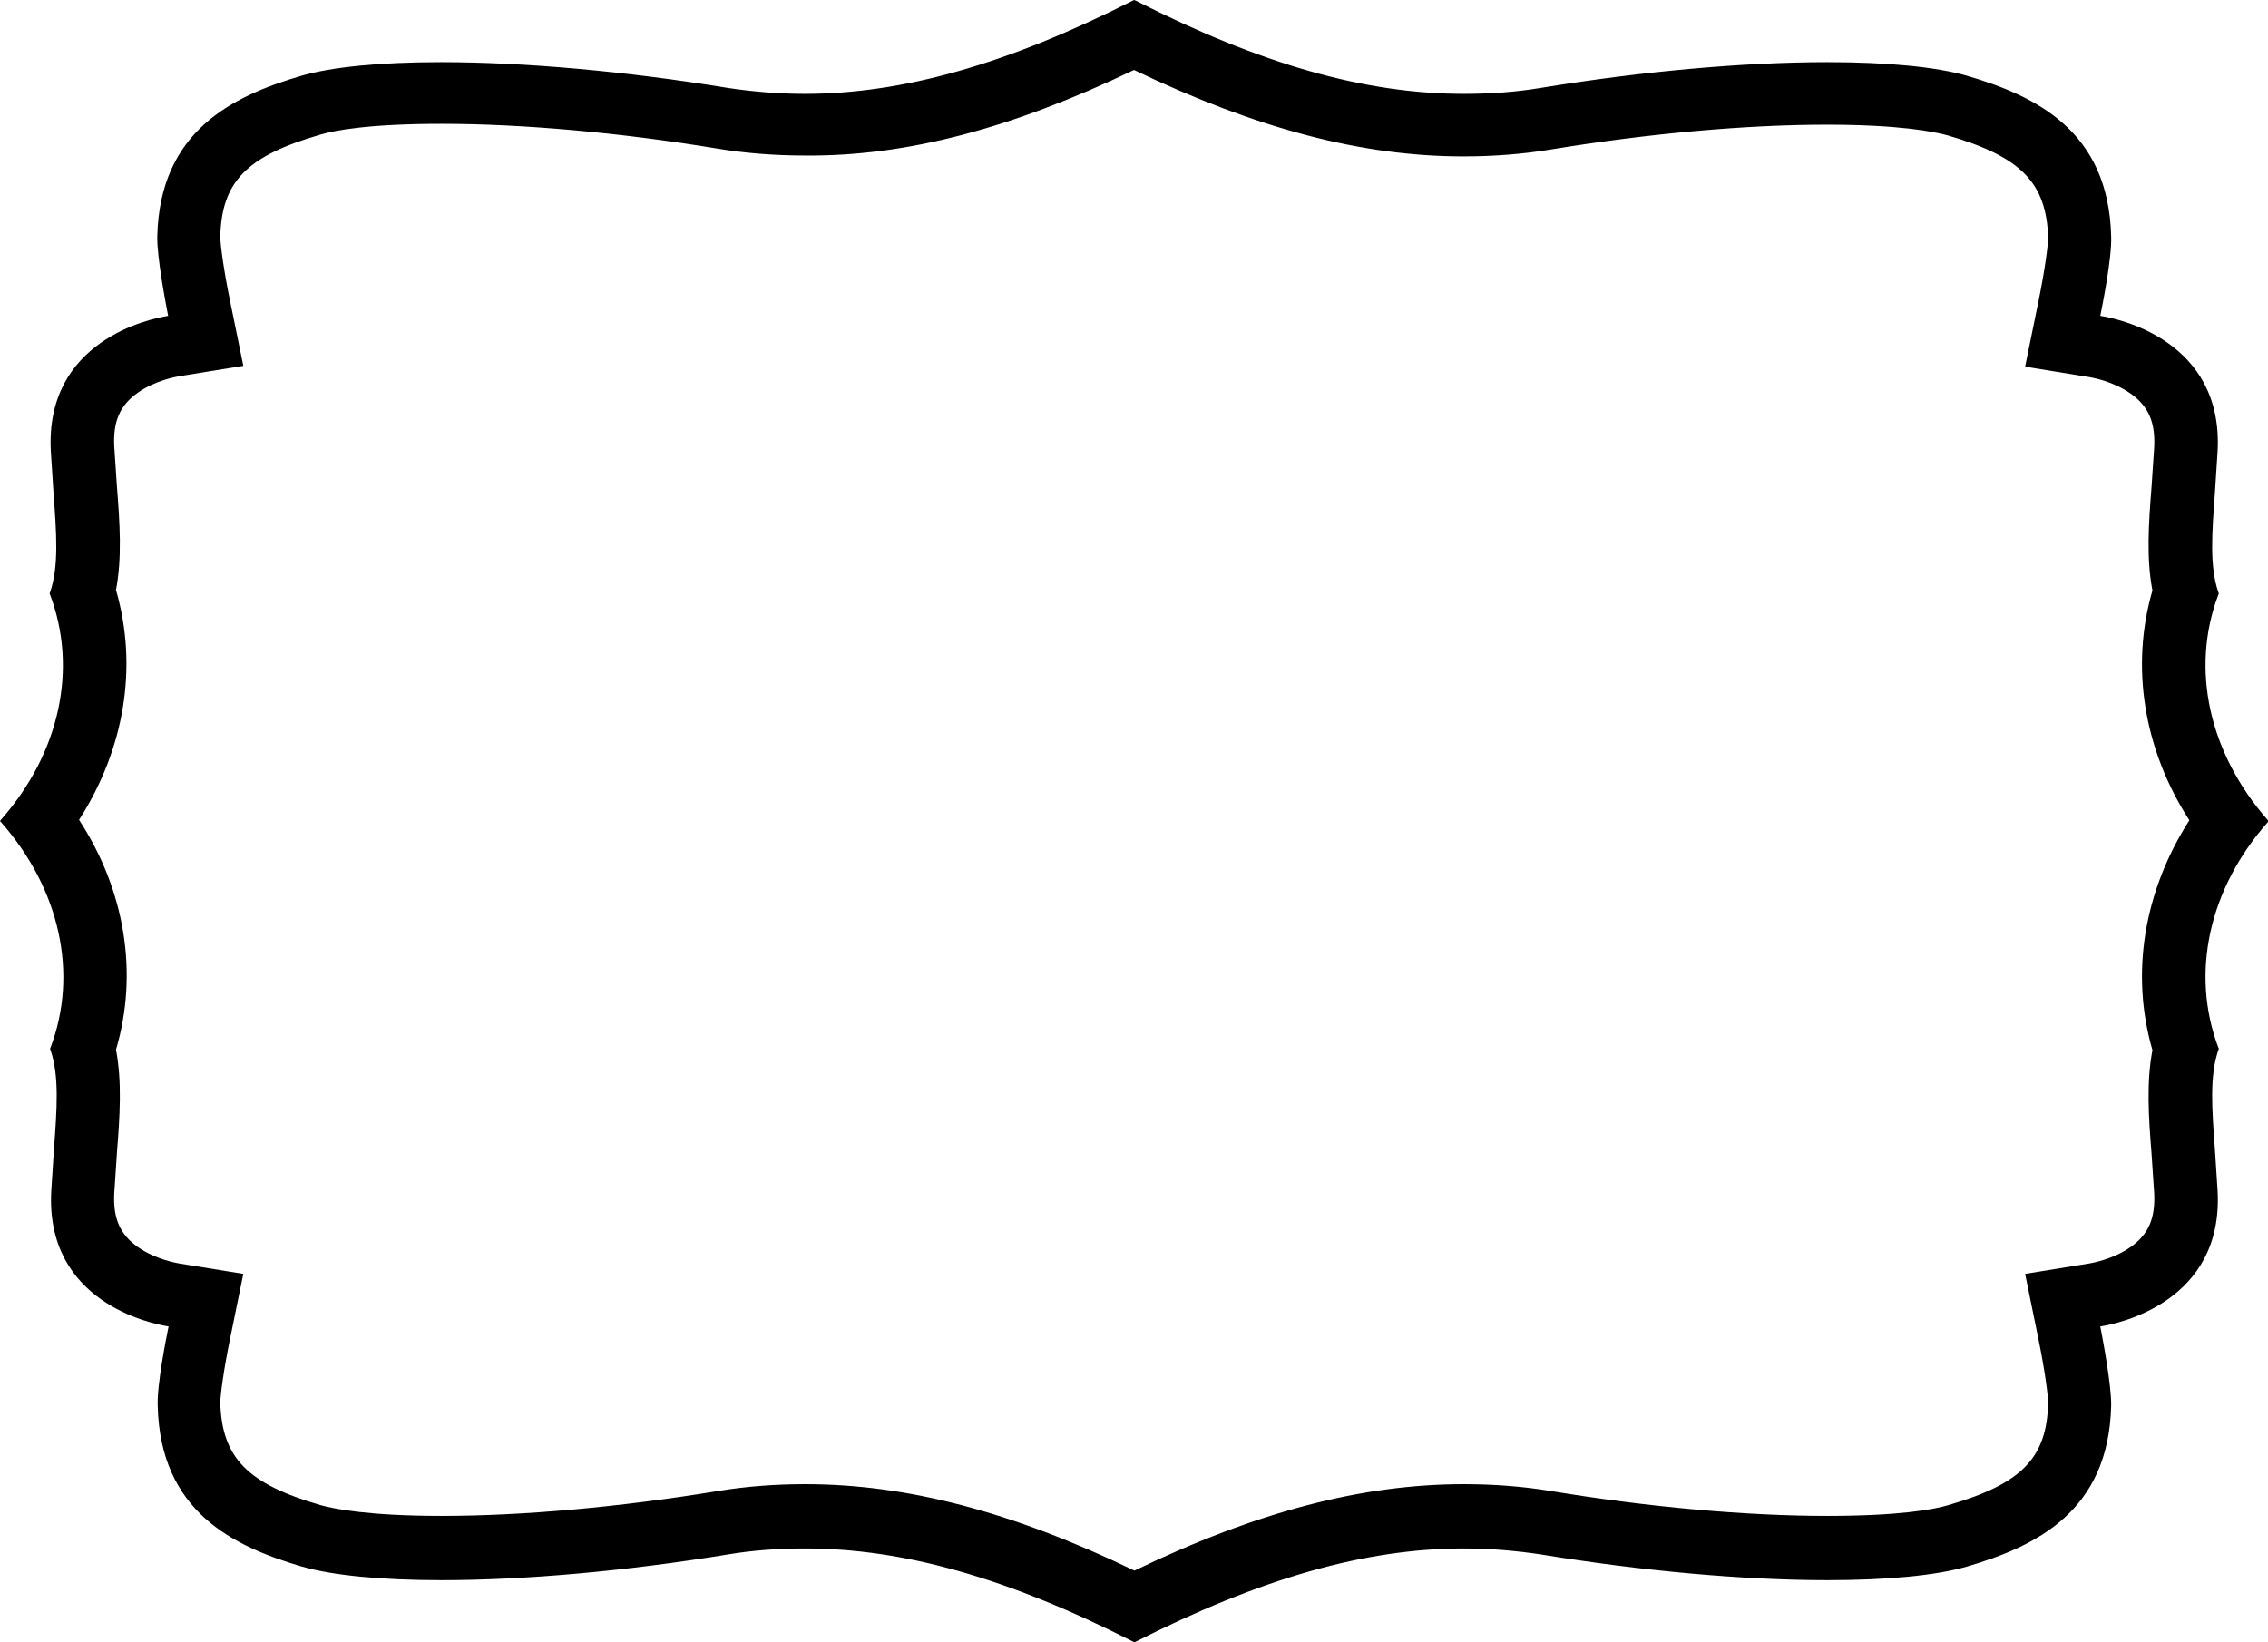 <?xml version="1.0" encoding="utf-8"?>
<!-- Generator: Adobe Illustrator 19.0.0, SVG Export Plug-In . SVG Version: 6.00 Build 0)  -->
<svg version="1.1" id="Layer_1" xmlns="http://www.w3.org/2000/svg" xmlns:xlink="http://www.w3.org/1999/xlink" x="0px" y="0px"
	 viewBox="0 0 522 378" style="enable-background:new 0 0 522 378;" xml:space="preserve">
<g>
	<g>
		<path d="M261,16.1C289.2,29.6,313.4,36,336.8,36c6.8,0,13.6-0.5,20.2-1.6c22.5-3.7,45-5.7,63.4-5.7c16.8,0,24.8,1.6,28,2.5
			c16.8,4.9,22.6,10.9,23,23.5c0,1.7-0.8,7.8-2.3,15l-3,14.7l14.8,2.4c0.5,0.1,5.4,0.9,9.5,3.8c4.1,2.9,5.7,6.6,5.4,12.4
			c-0.2,3.2-0.4,6.2-0.6,9c-0.7,8.8-1.2,16.6,0.2,23.9c-5.1,17.6-2,36.6,8.5,52.9c-10.5,16.4-13.6,35.3-8.5,52.9
			c-1.4,7.4-0.9,15.2-0.2,23.9c0.2,2.9,0.4,5.8,0.6,9c0.3,5.8-1.3,9.5-5.4,12.4c-4.1,2.9-9,3.7-9.5,3.8l-14.8,2.4l3,14.7
			c1.5,7.2,2.3,13.3,2.3,15c-0.3,12.7-6.1,18.6-22.9,23.5c-3.3,1-11.2,2.5-28,2.5c-18.5,0-41-2-63.4-5.7c-6.6-1.1-13.4-1.6-20.2-1.6
			c-23.3,0-47.6,6.3-75.8,19.9c-28.2-13.6-52.4-19.9-75.8-19.9c-6.8,0-13.6,0.5-20.2,1.6c-22.5,3.7-45,5.7-63.4,5.7
			c-16.8,0-24.8-1.6-28-2.5c-16.8-4.9-22.6-10.9-23-23.5c0-1.7,0.8-7.8,2.3-15l3-14.7l-14.8-2.4c-0.5-0.1-5.4-0.9-9.5-3.8
			c-4.1-2.9-5.7-6.6-5.4-12.4c0.2-3.2,0.4-6.1,0.6-9l0-0.1c0.7-8.8,1.2-16.5-0.2-23.9c5.2-17.6,2.1-36.6-8.5-52.9
			c10.5-16.4,13.6-35.3,8.5-52.9c1.4-7.4,0.9-15.2,0.2-24c-0.2-2.9-0.4-5.8-0.6-9c-0.3-5.8,1.3-9.5,5.4-12.4c4.1-2.9,9-3.7,9.5-3.8
			l14.8-2.4l-3-14.7c-1.5-7.2-2.3-13.3-2.3-15c0.3-12.7,6.1-18.6,23-23.5c3.3-1,11.2-2.5,28-2.5c18.4,0,41,2,63.4,5.7
			c6.6,1.1,13.4,1.6,20.2,1.6C208.6,36,232.8,29.6,261,16.1 M261,0l-0.2,0.1c-28.8,14.6-52.9,21.5-75.6,21.5c-6,0-12-0.5-17.9-1.4
			c-23.2-3.8-46.6-5.9-65.8-5.9c-14,0-25,1.1-32,3.1c-16.1,4.7-32.7,12.8-33.3,37c-0.1,4.8,2,15.7,2.5,18.3c-4,0.6-28.4,5.6-27,31.2
			c0.2,3.3,0.4,6.4,0.6,9.3c0.7,9.6,1.3,17.1-0.8,23.2l-0.1,0.2l0.1,0.2c6.5,17.2,2.2,36.6-11.3,51.9L0,189l0.3,0.3
			c13.5,15.4,17.8,34.8,11.3,51.9l-0.1,0.2l0.1,0.2c2.1,6.1,1.5,13.6,0.8,23.2c-0.2,3-0.4,6-0.6,9.3c-1.4,25.6,23,30.6,27,31.2
			c-0.5,2.5-2.7,13.4-2.5,18.3c0.6,24.2,17.2,32.3,33.3,37c7,2,18.1,3.1,32,3.1c19.2,0,42.6-2.1,65.8-5.9c5.9-1,11.9-1.4,17.9-1.4
			c22.7,0,46.7,6.8,75.6,21.5l0.2,0.1l0.2-0.1c28.8-14.6,52.9-21.5,75.6-21.5c6,0,12,0.5,17.9,1.4c23.2,3.8,46.6,5.9,65.8,5.9
			c14,0,25-1.1,32-3.1c16.1-4.7,32.7-12.8,33.3-37c0.1-4.8-2-15.7-2.5-18.3c4-0.6,28.4-5.6,27-31.2c-0.2-3.3-0.4-6.4-0.6-9.3
			c-0.7-9.6-1.3-17.1,0.8-23.2l0.1-0.2l-0.1-0.2c-6.5-17.2-2.2-36.6,11.3-51.9l0.3-0.3l-0.3-0.3c-13.5-15.4-17.8-34.8-11.3-51.9
			l0.1-0.2l-0.1-0.2c-2.1-6.1-1.5-13.6-0.8-23.2c0.2-3,0.4-6,0.6-9.3c1.4-25.6-23-30.6-27-31.2c0.5-2.5,2.7-13.4,2.5-18.3
			c-0.6-24.2-17.2-32.3-33.3-37c-7-2-18.1-3.1-32-3.1c-19.2,0-42.6,2.1-65.8,5.9c-5.9,1-11.9,1.4-17.9,1.4
			c-22.7,0-46.7-6.8-75.6-21.5L261,0L261,0z"/>
	</g>
</g>
</svg>
